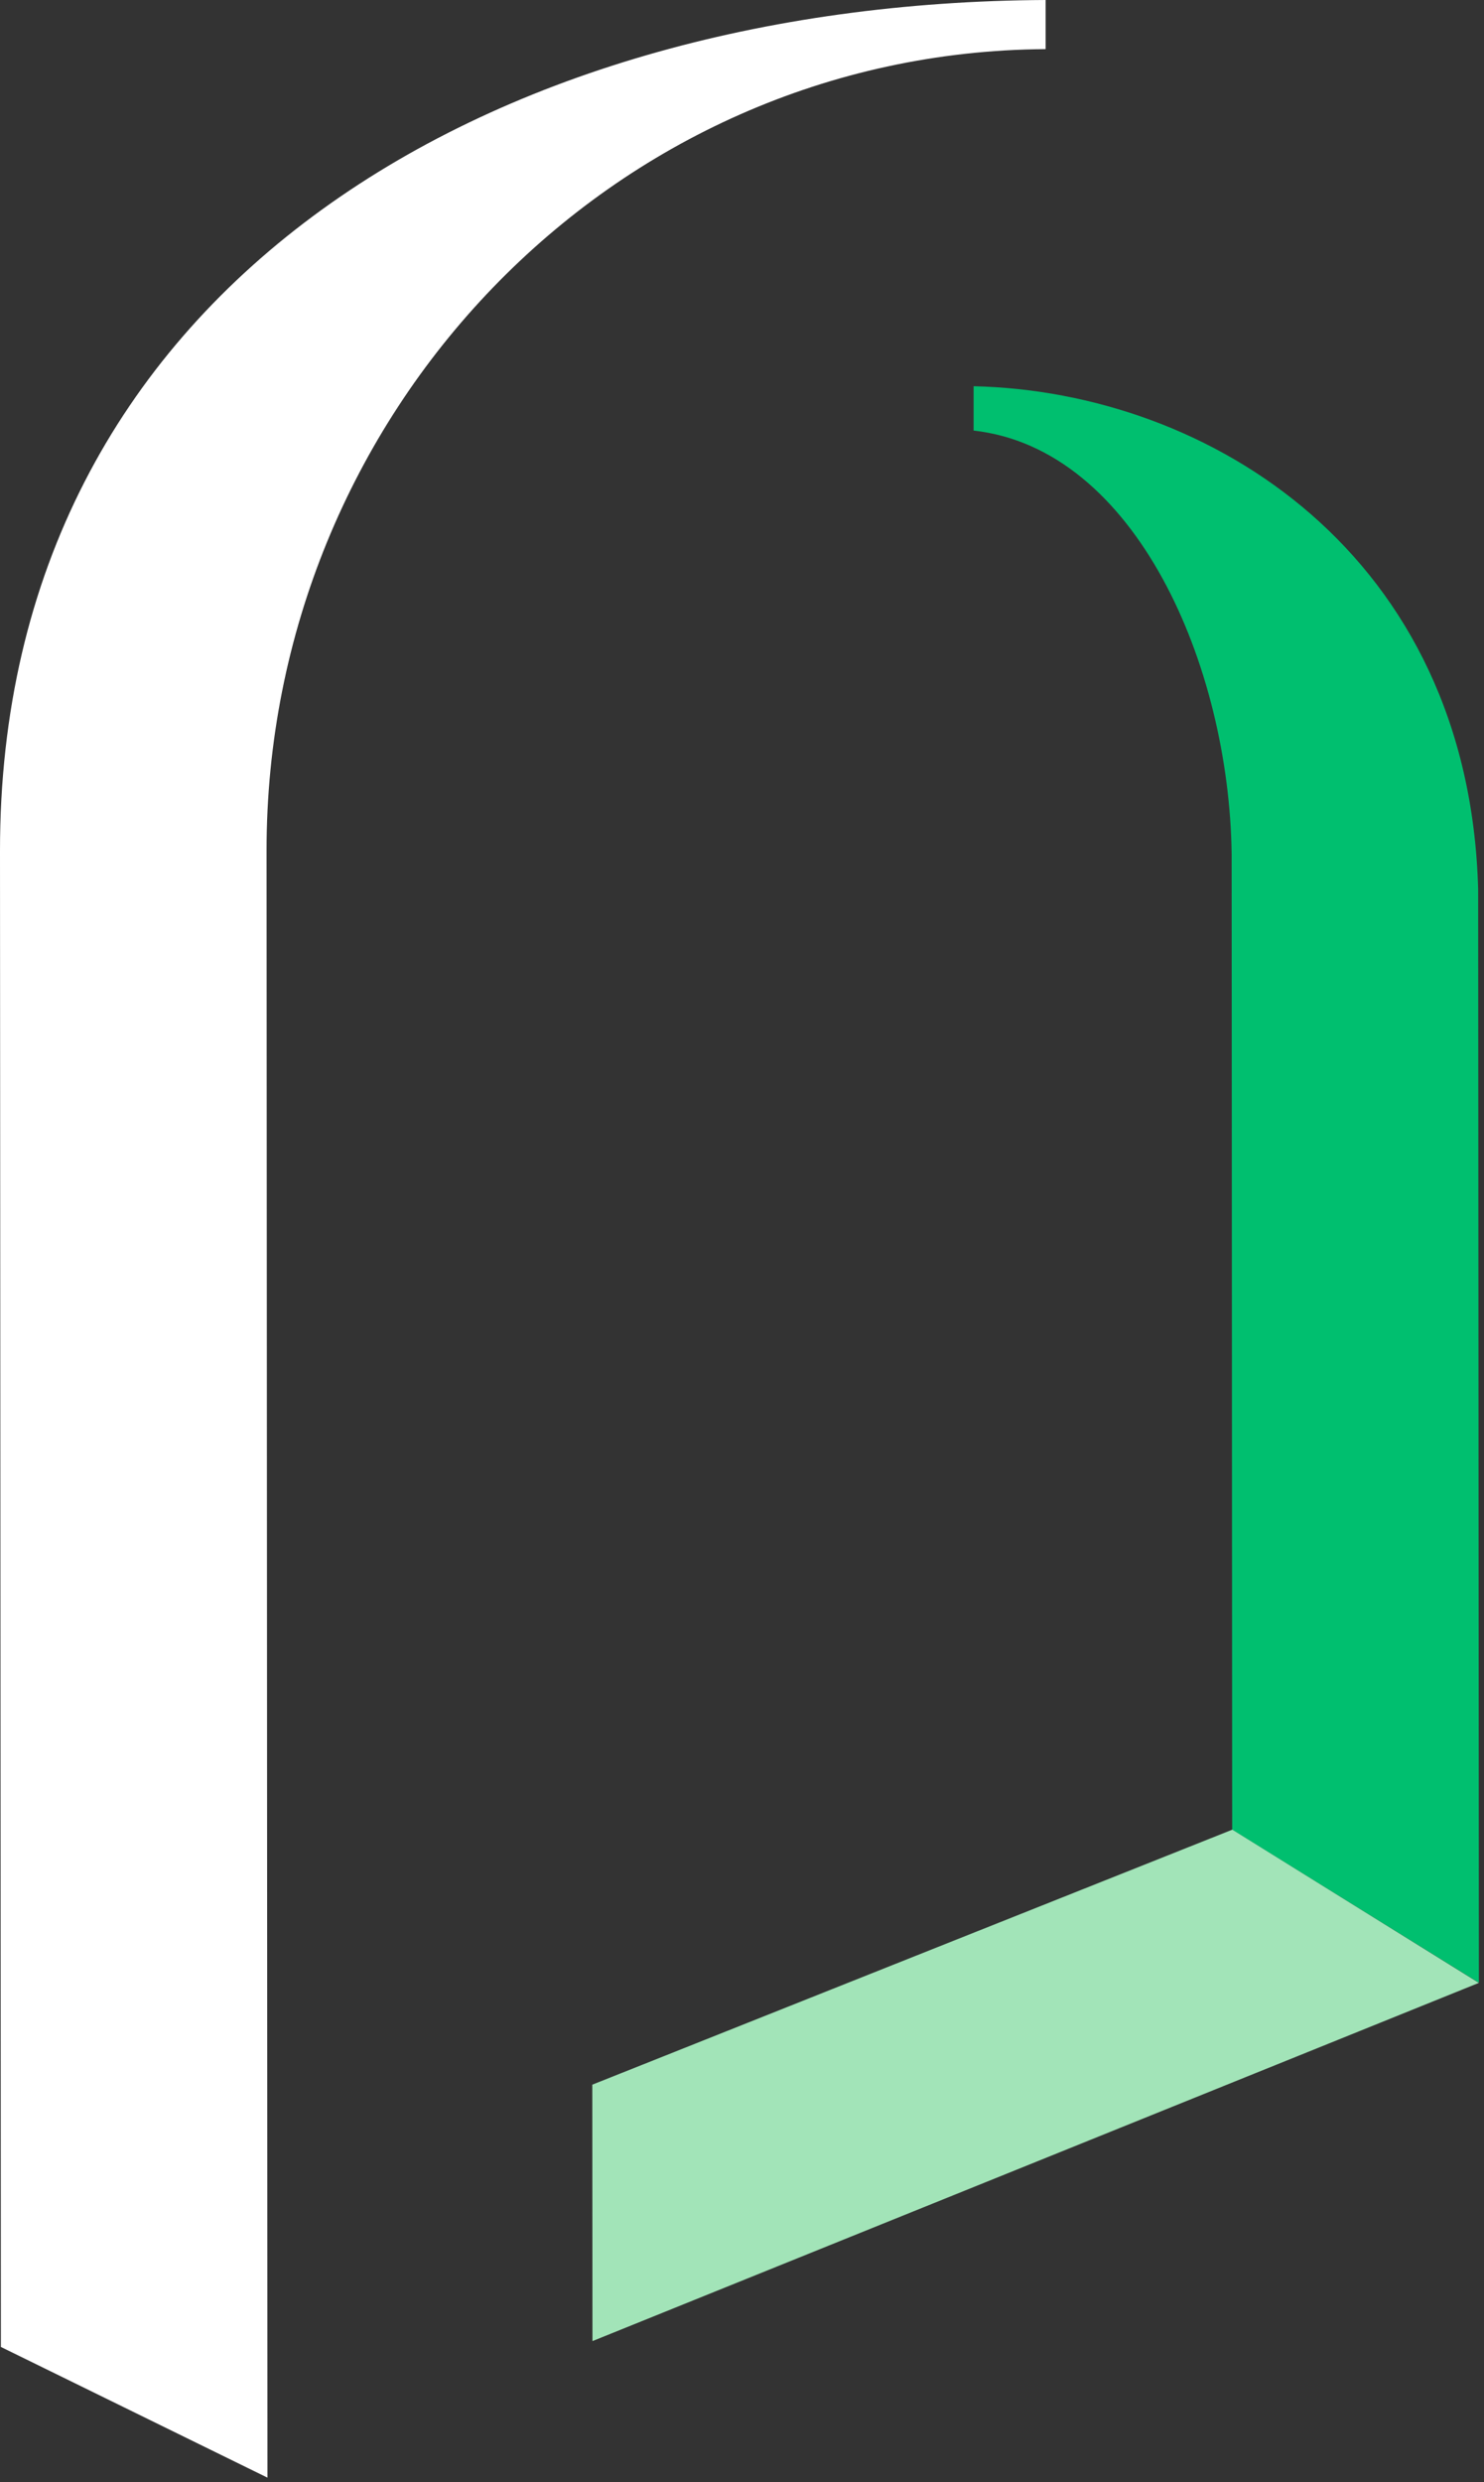 <?xml version="1.0" encoding="UTF-8"?>
<svg xmlns="http://www.w3.org/2000/svg" width="146" height="244" viewBox="0 0 146 244" fill="none">
  <rect x="0" y="0" width="146" height="244" fill="#333333" stroke="none"/>
  <path d="M102.87 0V4.829C60.071 5.108 26.189 40.827 26.224 83.641L26.311 243.566L0.087 230.718L1.90841e-05 83.658C-0.035 28.554 47.788 0.279 102.87 0Z" fill="white"></path>
  <path d="M95.788 42.327V37.969C119.045 38.492 144.536 54.564 145.425 87.424L145.495 194.913L121.226 179.869L121.174 83.956C120.929 65.477 111.752 44.087 95.77 42.327H95.788Z" fill="#00BF6F"></path>
  <path d="M121.239 179.868L58.272 204.936L58.289 230.143L145.491 194.93L121.239 179.868Z" fill="#A2E4B8"></path>
</svg>
